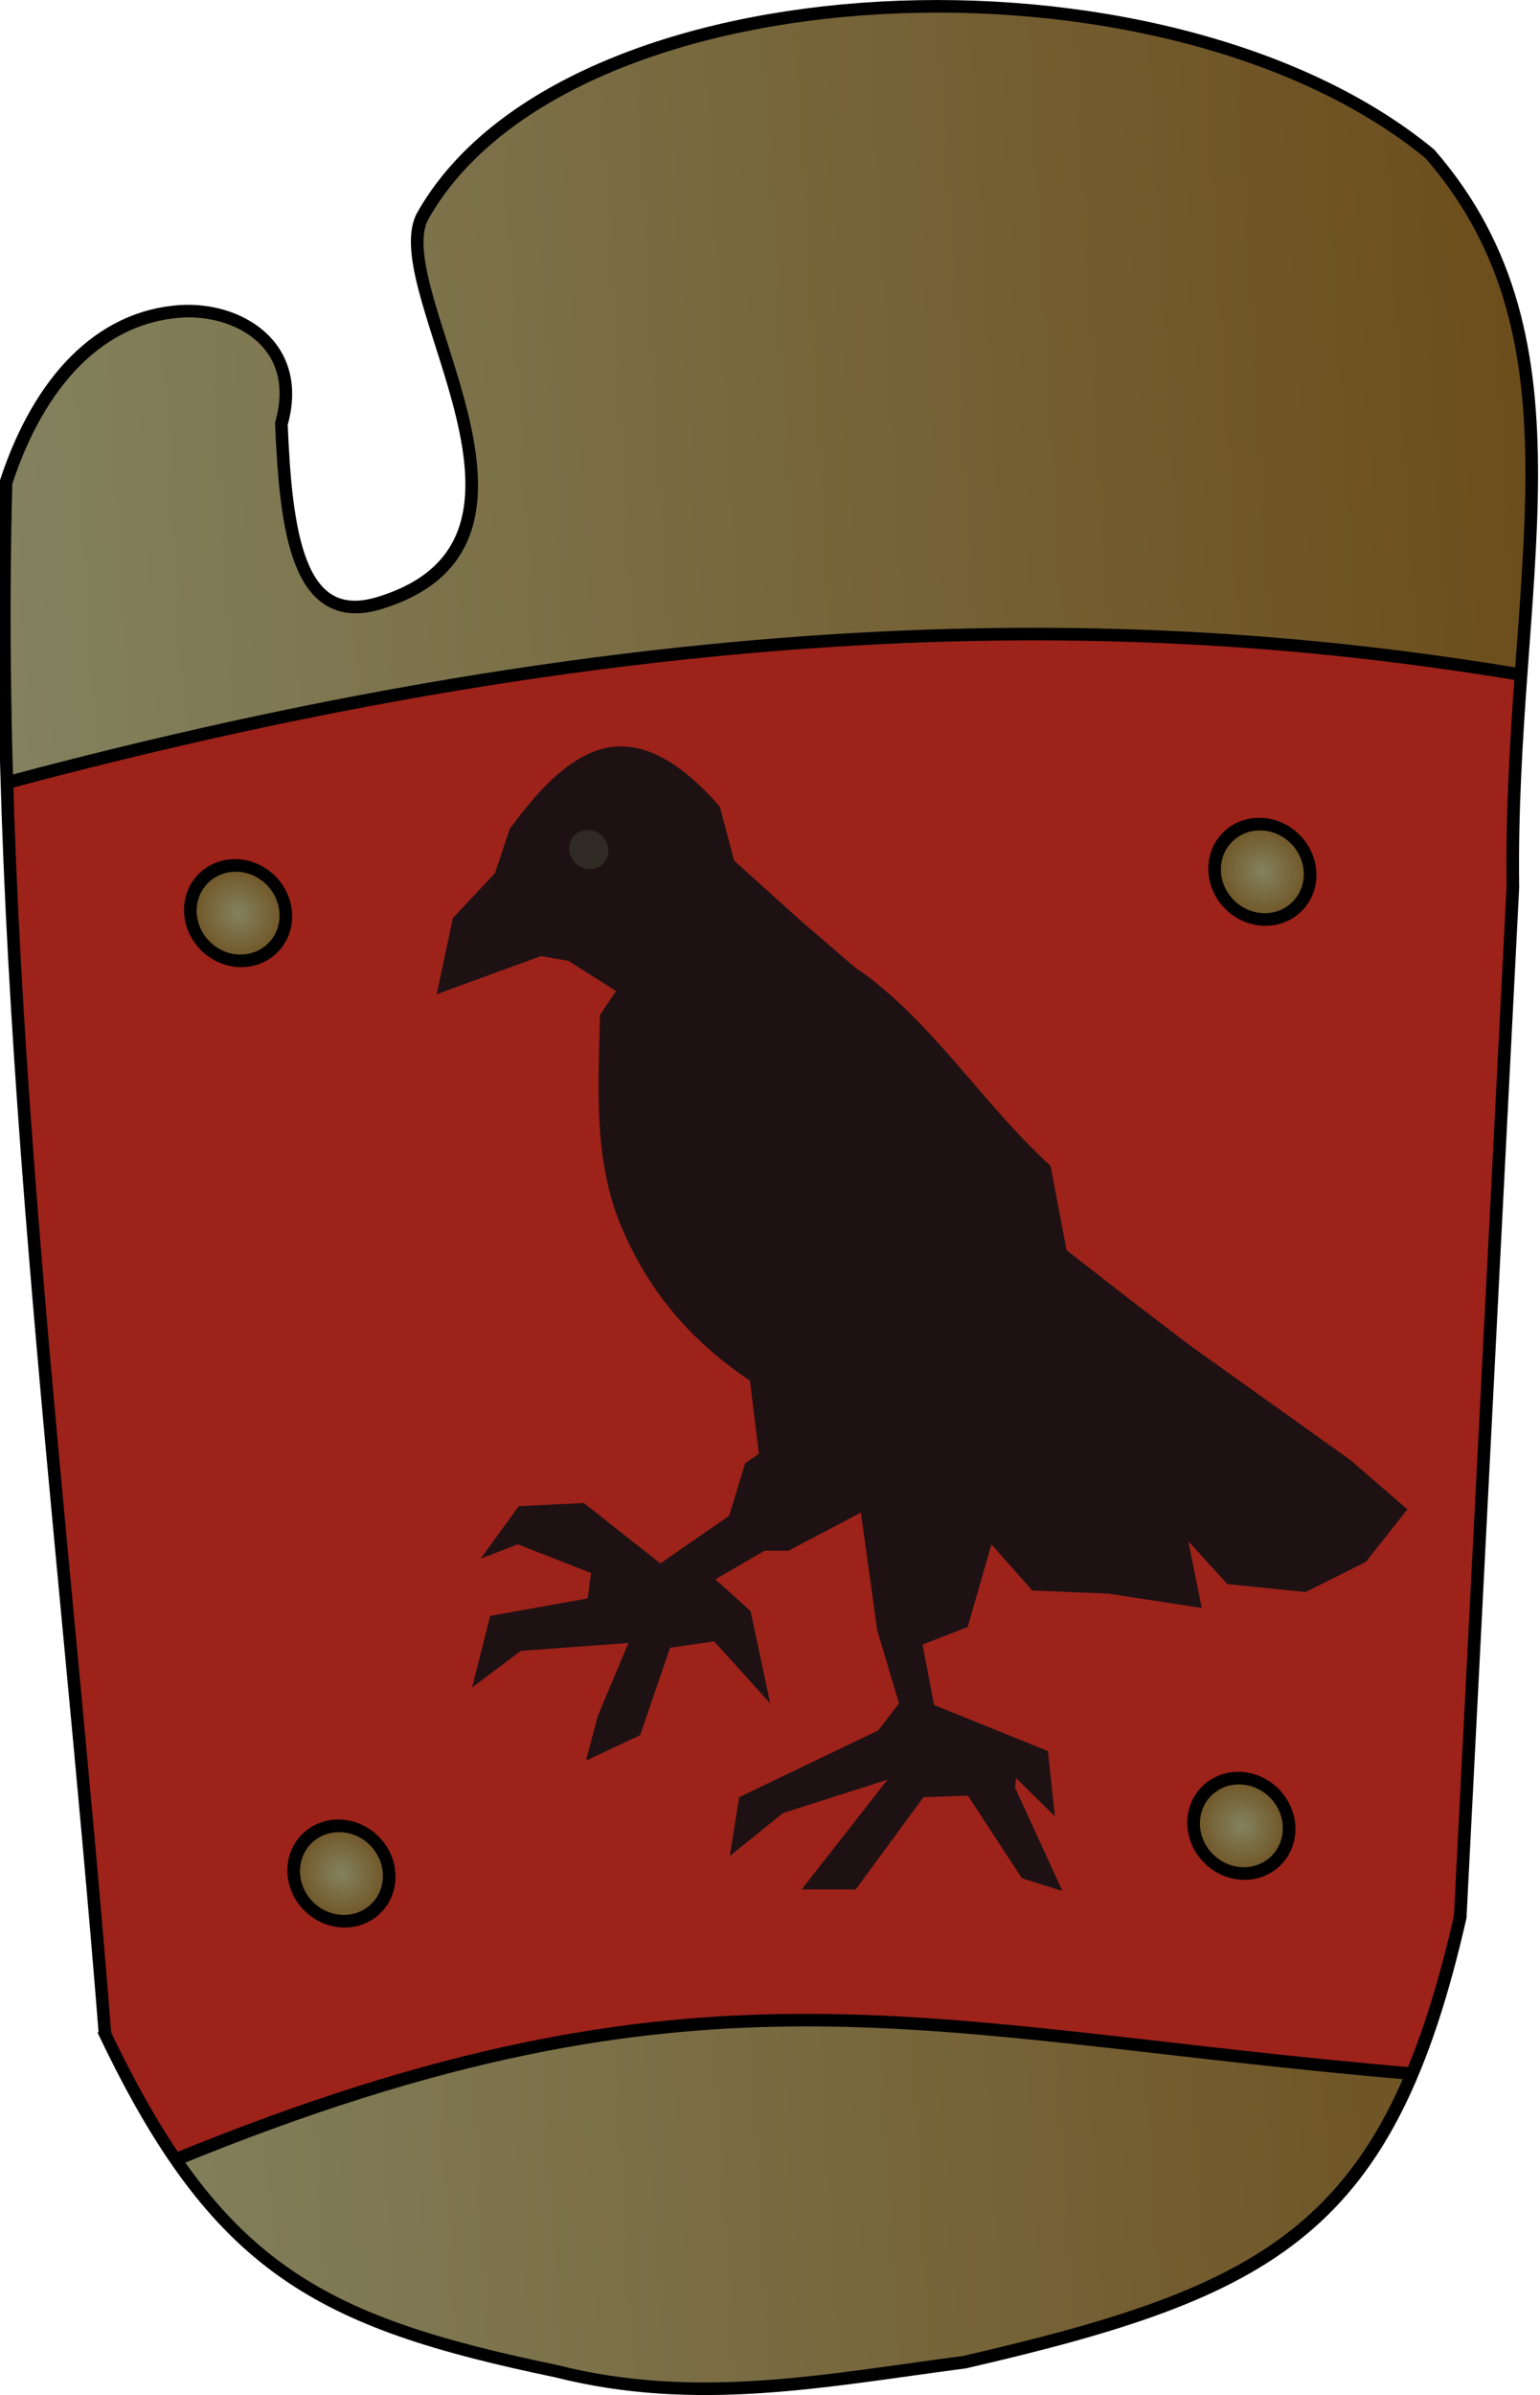 <?xml version="1.0" encoding="UTF-8" standalone="no"?>
<!-- Created with Inkscape (http://www.inkscape.org/) -->

<svg
   xmlns:dc="http://purl.org/dc/elements/1.1/"
   xmlns:cc="http://creativecommons.org/ns#"
   xmlns:rdf="http://www.w3.org/1999/02/22-rdf-syntax-ns#"
   xmlns:svg="http://www.w3.org/2000/svg"
   xmlns="http://www.w3.org/2000/svg"
   xmlns:xlink="http://www.w3.org/1999/xlink"
   xmlns:sodipodi="http://sodipodi.sourceforge.net/DTD/sodipodi-0.dtd"
   xmlns:inkscape="http://www.inkscape.org/namespaces/inkscape"
   width="34.532mm"
   height="53.678mm"
   viewBox="0 0 122.356 190.198"
   id="svg2"
   version="1.1"
   inkscape:version="0.91 r13725"
   sodipodi:docname="honfoglalas.svg"
   inkscape:export-filename="C:\Users\Viktor\Pictures\svg\honfoglalas.png"
   inkscape:export-xdpi="100"
   inkscape:export-ydpi="100">
  <defs
     id="defs4">
    <linearGradient
       inkscape:collect="always"
       id="linearGradient4205">
      <stop
         style="stop-color:#83825f;stop-opacity:1;"
         offset="0"
         id="stop4207" />
      <stop
         style="stop-color:#6c4d1b;stop-opacity:1"
         offset="1"
         id="stop4209" />
    </linearGradient>
    <linearGradient
       inkscape:collect="always"
       xlink:href="#linearGradient4205"
       id="linearGradient4211"
       x1="371.179"
       y1="428.449"
       x2="495.096"
       y2="428.449"
       gradientUnits="userSpaceOnUse" />
    <radialGradient
       inkscape:collect="always"
       xlink:href="#linearGradient4205"
       id="radialGradient4243"
       cx="389.666"
       cy="405.865"
       fx="389.666"
       fy="405.865"
       r="4.288"
       gradientUnits="userSpaceOnUse" />
    <radialGradient
       inkscape:collect="always"
       xlink:href="#linearGradient4205"
       id="radialGradient4251"
       cx="393.454"
       cy="482.131"
       fx="393.454"
       fy="482.131"
       r="4.288"
       gradientUnits="userSpaceOnUse" />
    <radialGradient
       inkscape:collect="always"
       xlink:href="#linearGradient4205"
       id="radialGradient4253"
       cx="465.175"
       cy="478.343"
       fx="465.175"
       fy="478.343"
       r="4.288"
       gradientUnits="userSpaceOnUse" />
    <radialGradient
       inkscape:collect="always"
       xlink:href="#linearGradient4205"
       id="radialGradient4255"
       cx="471.236"
       cy="402.582"
       fx="471.236"
       fy="402.582"
       r="4.288"
       gradientUnits="userSpaceOnUse" />
  </defs>
  <sodipodi:namedview
     id="base"
     pagecolor="#ffffff"
     bordercolor="#666666"
     borderopacity="1.0"
     inkscape:pageopacity="0.0"
     inkscape:pageshadow="2"
     inkscape:zoom="1.979899"
     inkscape:cx="-26.308837"
     inkscape:cy="113.08294"
     inkscape:document-units="px"
     inkscape:current-layer="layer1"
     showgrid="false"
     fit-margin-top="0"
     fit-margin-left="0"
     fit-margin-right="0"
     fit-margin-bottom="0"
     inkscape:window-width="1366"
     inkscape:window-height="715"
     inkscape:window-x="-8"
     inkscape:window-y="-8"
     inkscape:window-maximized="1" />
  <g
     inkscape:label="1. réteg"
     inkscape:groupmode="layer"
     id="layer1"
     transform="translate(-369.258,-333.35)">
    <g
       id="g4262"
       transform="matrix(1,0,0.058,1,-25.031,0)">
      <g
         id="g4249">
        <path
           style="fill:url(#linearGradient4211);fill-opacity:1;fill-rule:evenodd;stroke:none;stroke-width:1px;stroke-linecap:butt;stroke-linejoin:miter;stroke-opacity:1"
           d="m 373.929,494.862 c 7.809,18.622 15.654,22.863 34.286,26.786 11.01,2.834 21.457,0.717 32.5,-0.714 24.953,-5.676 34.357,-10.605 41.429,-35.357 l 8.929,-81.786 c 1.059,-24.17 9.03,-43.123 -3.214,-58.214 -20.074,-17.37 -67.881,-15.226 -80.357,5 -3.377,6.002 11.201,25.944 -5.357,30.714 -6.427,1.783 -6.921,-5.757 -6.786,-14.286 2.149,-6.297 -2.943,-9.234 -7.5,-8.929 -6.392,0.428 -11.531,5.51 -14.643,13.571 -3.428,40.04 -0.166,81.821 0.714,123.214 z"
           id="path3347"
           inkscape:connector-curvature="0"
           sodipodi:nodetypes="cccccccccscc" />
        <path
           style="fill:#9d221a;fill-opacity:1;fill-rule:evenodd;stroke:none;stroke-width:1px;stroke-linecap:butt;stroke-linejoin:miter;stroke-opacity:1"
           d="m 372.241,395.258 c 16.455,-5.183 38.263,-8.791 66.165,-10.607 18.893,-0.78 37.78,-1.55 54.043,2.273 l -10.607,100.51 -4.041,10.354 c -32.319,-2.662 -64.244,-9.138 -98.49,6.819 l -4.798,-8.081 -1.01,-5.303 c -0.576,-31.988 -1.867,-63.976 -1.263,-95.965 z"
           id="path3349"
           inkscape:connector-curvature="0"
           sodipodi:nodetypes="ccccccccc" />
        <circle
           style="opacity:1;fill:url(#radialGradient4243);fill-opacity:1;fill-rule:nonzero;stroke:#000000;stroke-width:1;stroke-linecap:square;stroke-linejoin:miter;stroke-miterlimit:4;stroke-dasharray:none;stroke-dashoffset:0;stroke-opacity:1"
           id="path3351"
           cx="389.666"
           cy="405.865"
           r="3.788" />
        <circle
           style="opacity:1;fill:url(#radialGradient4255);fill-opacity:1;fill-rule:nonzero;stroke:#000000;stroke-width:1;stroke-linecap:square;stroke-linejoin:miter;stroke-miterlimit:4;stroke-dasharray:none;stroke-dashoffset:0;stroke-opacity:1"
           id="path3351-4"
           cx="471.236"
           cy="402.582"
           r="3.788" />
        <circle
           style="opacity:1;fill:url(#radialGradient4253);fill-opacity:1;fill-rule:nonzero;stroke:#000000;stroke-width:1;stroke-linecap:square;stroke-linejoin:miter;stroke-miterlimit:4;stroke-dasharray:none;stroke-dashoffset:0;stroke-opacity:1"
           id="path3351-0"
           cx="465.175"
           cy="478.343"
           r="3.788" />
        <circle
           style="opacity:1;fill:url(#radialGradient4251);fill-opacity:1;fill-rule:nonzero;stroke:#000000;stroke-width:1;stroke-linecap:square;stroke-linejoin:miter;stroke-miterlimit:4;stroke-dasharray:none;stroke-dashoffset:0;stroke-opacity:1"
           id="path3351-5"
           cx="393.454"
           cy="482.131"
           r="3.788" />
        <path
           style="fill:#1e1113;fill-opacity:1;fill-rule:evenodd;stroke:none;stroke-width:1px;stroke-linecap:butt;stroke-linejoin:miter;stroke-opacity:1"
           d="m 413.531,409.274 -8.46,3.03 1.641,-6.061 3.536,-3.536 1.389,-3.536 c 5.567,-7.06 10.43,-9.515 16.794,-1.768 l 0.884,4.293 5.051,4.798 4.041,3.662 c 5.754,4.047 9.412,10.729 14.647,15.784 l 0.884,6.692 4.798,3.914 4.419,3.536 12.374,9.218 4.293,3.914 -3.536,4.167 -4.925,2.399 -6.187,-0.631 -2.904,-3.409 0.758,5.303 -7.324,-1.136 -6.061,-0.253 -3.03,-3.662 -2.273,6.566 -3.662,1.389 0.631,4.798 8.839,3.662 0.253,5.177 -2.904,-3.03 -0.126,0.758 3.283,8.207 -3.157,-1.01 -3.914,-6.566 -3.536,0.126 -5.808,7.324 -4.293,0 7.324,-8.713 -8.46,2.652 -4.419,3.409 1.01,-4.672 11.364,-5.303 1.768,-2.147 -1.389,-5.808 -0.758,-9.344 -5.935,3.03 -1.894,0 -4.041,2.273 2.652,2.525 1.136,7.324 -4.167,-4.924 -3.536,0.505 -2.778,6.945 -4.419,2.02 1.136,-3.536 2.778,-5.808 -8.586,0.631 -4.041,2.904 1.768,-5.682 7.829,-1.389 0.379,-2.02 -5.682,-2.273 -3.03,1.136 3.283,-4.167 5.177,-0.253 5.808,4.798 5.682,-3.788 1.515,-4.167 1.136,-0.758 -0.379,-5.808 c -4.763,-3.315 -7.693,-7.312 -9.47,-12.122 -1.957,-5.296 -1.235,-11.054 -0.758,-16.92 l 1.389,-1.894 -3.662,-2.399 z"
           id="path4180"
           inkscape:connector-curvature="0"
           sodipodi:nodetypes="cccccccccccccccccccccccccccccccccccccccccccccccccccccccccccccccccccccacccc" />
        <circle
           style="opacity:1;fill:#2f2a23;fill-opacity:1;fill-rule:nonzero;stroke:none;stroke-width:1;stroke-linecap:square;stroke-linejoin:miter;stroke-miterlimit:4;stroke-dasharray:none;stroke-dashoffset:0;stroke-opacity:1"
           id="path3351-2"
           cx="417.824"
           cy="400.814"
           r="1.557" />
        <path
           style="fill:none;fill-opacity:1;fill-rule:evenodd;stroke:#000000;stroke-width:1px;stroke-linecap:butt;stroke-linejoin:miter;stroke-opacity:1"
           d="m 373.928,494.862 c 7.809,18.622 15.654,22.863 34.286,26.786 11.01,2.834 21.457,0.717 32.5,-0.714 24.953,-5.676 34.357,-10.605 41.429,-35.357 l 8.929,-81.786 c 1.059,-24.17 9.03,-43.123 -3.214,-58.214 -20.074,-17.37 -67.881,-15.226 -80.357,5 -3.377,6.002 11.201,25.944 -5.357,30.714 -6.427,1.783 -6.921,-5.757 -6.786,-14.286 2.149,-6.297 -2.943,-9.234 -7.5,-8.929 -6.392,0.428 -11.531,5.51 -14.643,13.571 -3.428,40.04 -0.166,81.821 0.714,123.214 z"
           id="path3347-6"
           inkscape:connector-curvature="0"
           sodipodi:nodetypes="cccccccccscc" />
        <path
           style="fill:none;fill-rule:evenodd;stroke:#000000;stroke-width:1px;stroke-linecap:butt;stroke-linejoin:miter;stroke-opacity:1"
           d="m 371.862,395.511 c 59.467,-15.678 97.02,-12.548 120.839,-8.586"
           id="path4257"
           inkscape:connector-curvature="0"
           sodipodi:nodetypes="cc" />
        <path
           style="fill:none;fill-rule:evenodd;stroke:#000000;stroke-width:1px;stroke-linecap:butt;stroke-linejoin:miter;stroke-opacity:1"
           d="m 378.933,504.86 c 43.077,-17.224 60.298,-10.065 98.869,-6.819"
           id="path4274"
           inkscape:connector-curvature="0"
           sodipodi:nodetypes="cc" />
      </g>
    </g>
  </g>
</svg>

